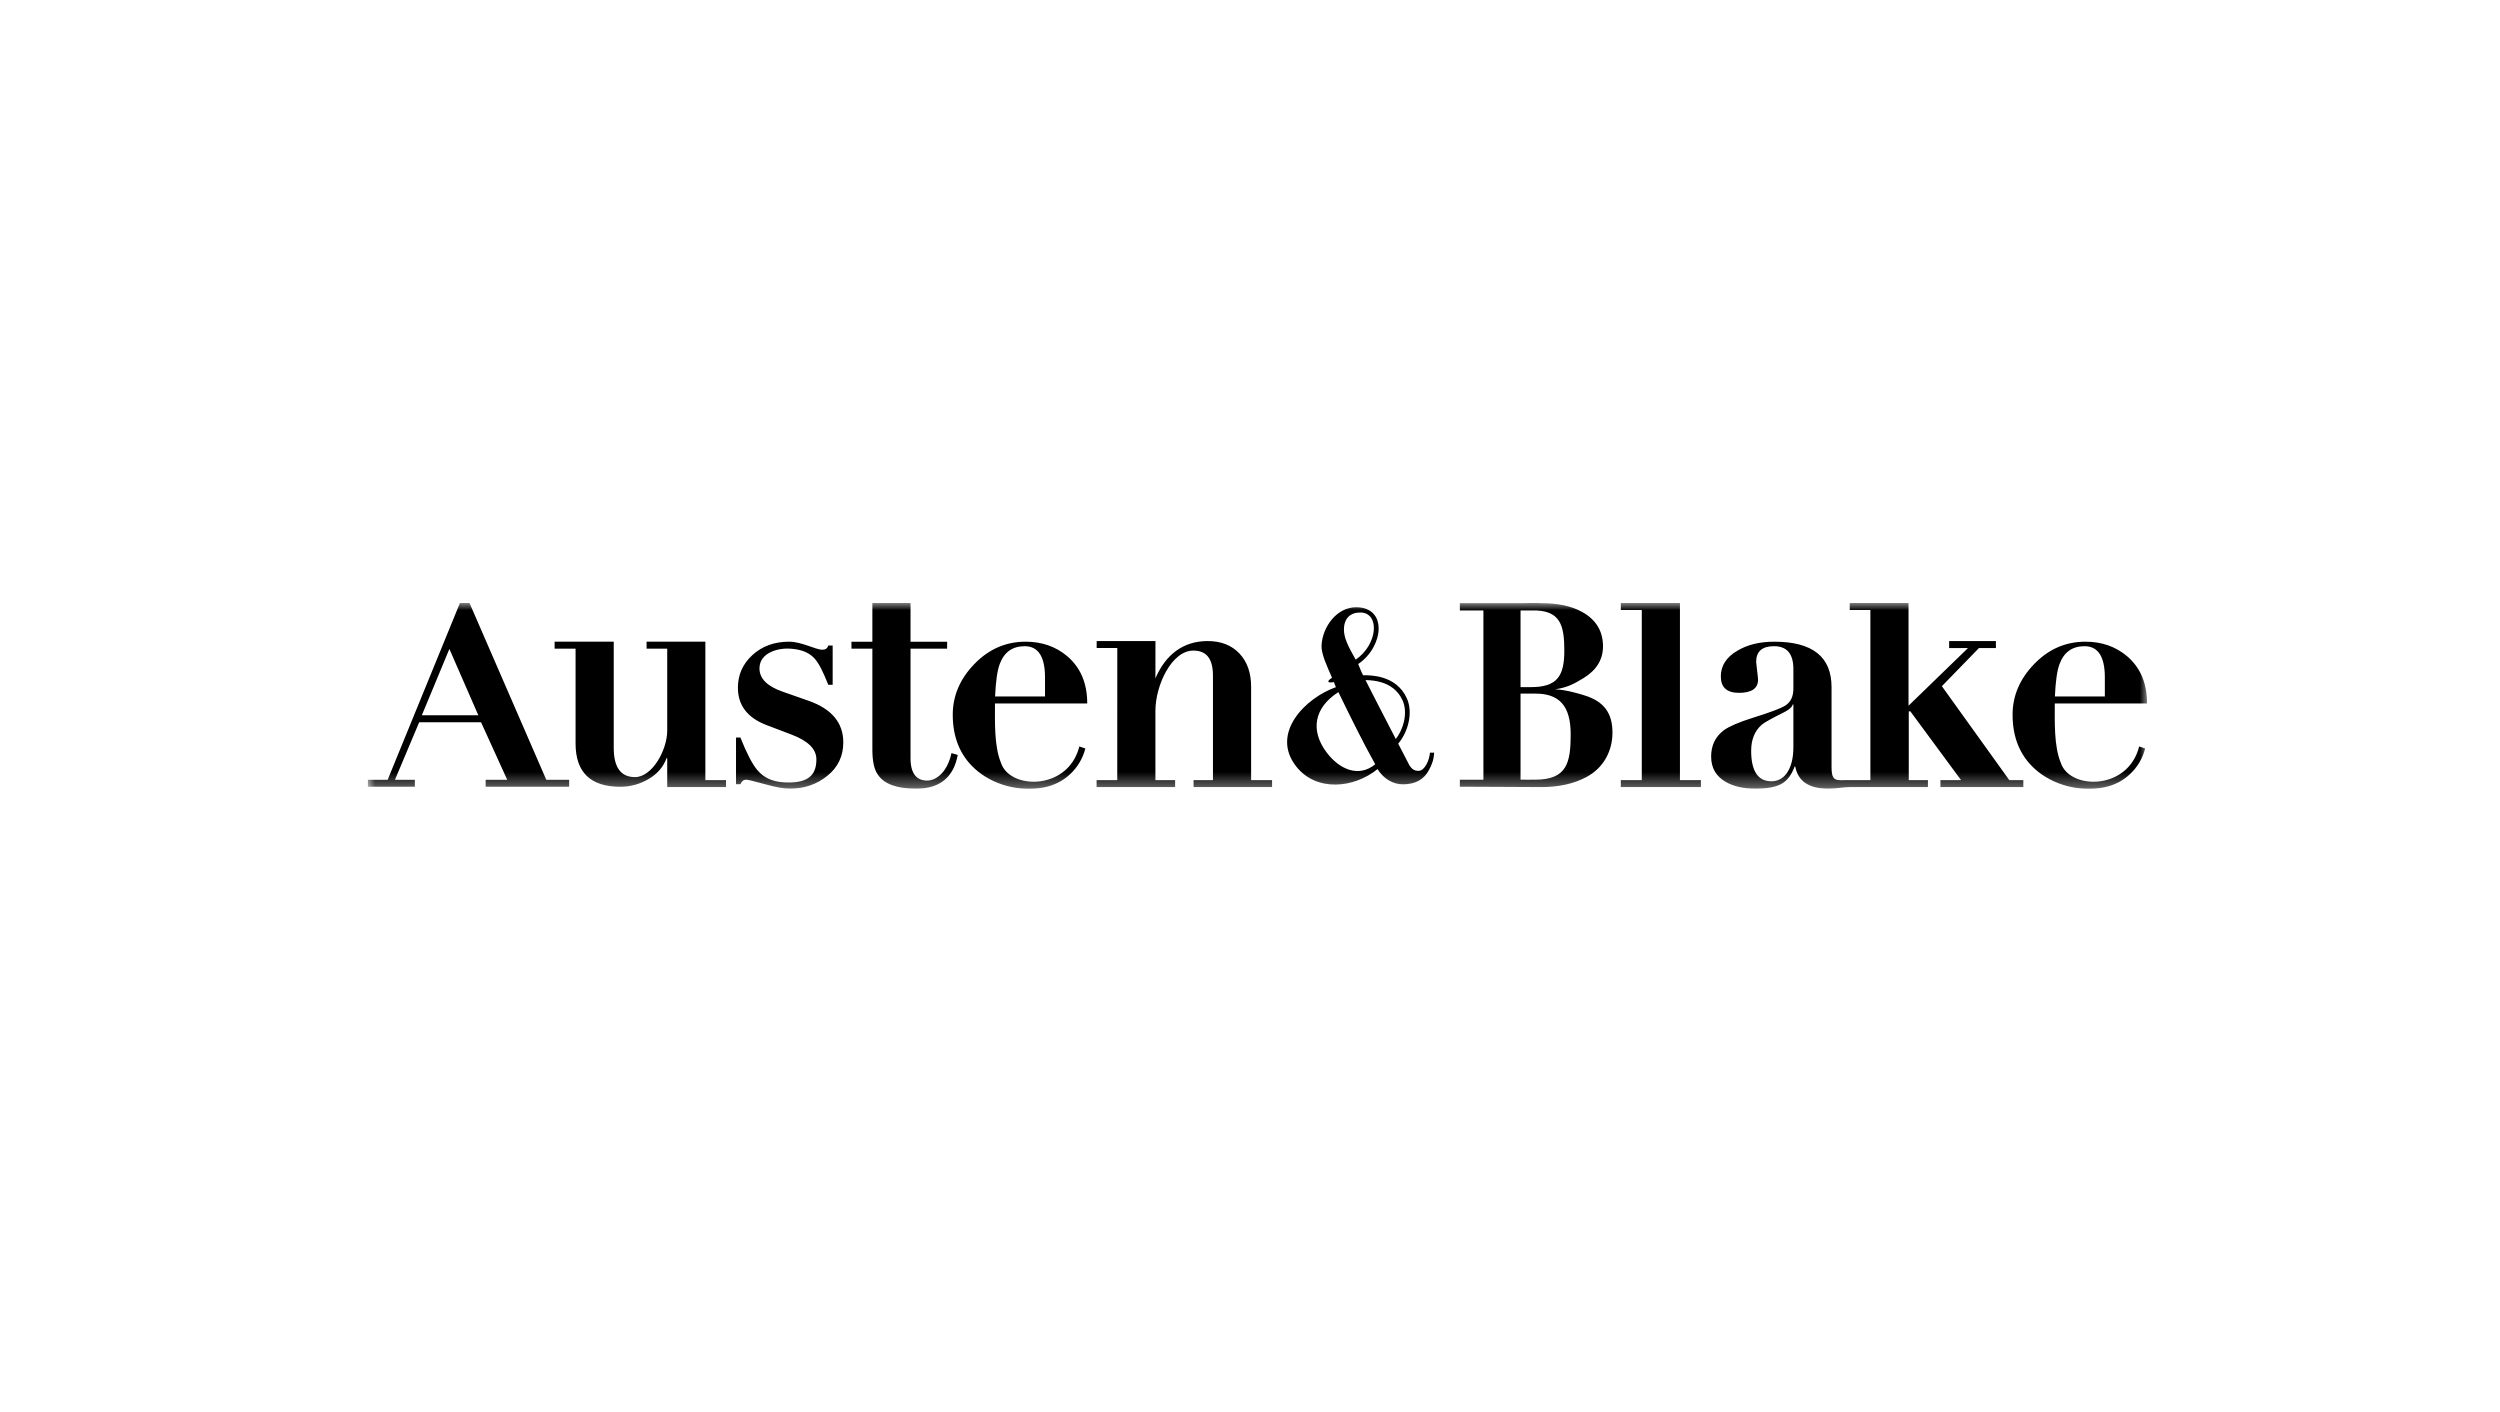 <svg width="170" height="96" viewBox="0 0 170 96" fill="none" xmlns="http://www.w3.org/2000/svg">
<g clip-path="url(#clip0_19871_46523)">
<mask id="mask0_19871_46523" style="mask-type:luminance" maskUnits="userSpaceOnUse" x="25" y="41" width="121" height="13">
<path d="M146 53.643H25V41.001H146V53.643Z" fill="white"/>
</mask>
<g mask="url(#mask0_19871_46523)">
<path d="M50.049 53.325V50.153H50.347C50.772 51.218 51.155 51.954 51.495 52.363C52.034 53.004 52.743 53.211 53.622 53.211C54.884 53.211 55.515 52.764 55.515 51.641C55.515 50.941 54.955 50.379 53.834 49.956L52.112 49.3C50.822 48.804 50.177 47.959 50.177 46.763C50.177 45.888 50.506 45.148 51.166 44.543C51.825 43.938 52.658 43.635 53.664 43.635C54.52 43.635 55.464 44.182 55.919 44.182C56.132 44.182 56.266 44.087 56.323 43.898H56.621V46.566H56.323C55.958 45.662 55.706 45.123 55.37 44.757C54.931 44.28 54.291 44.13 53.615 44.103C52.9 44.075 51.644 44.387 51.644 45.451C51.644 46.136 52.162 46.661 53.197 47.026L55.005 47.66C56.564 48.214 57.344 49.154 57.344 50.482C57.344 51.414 56.983 52.173 56.259 52.756C55.536 53.339 54.685 53.631 53.707 53.631C53.31 53.631 52.746 53.529 52.017 53.325C51.286 53.121 50.857 53.019 50.729 53.019C50.559 53.019 50.432 53.121 50.347 53.325H50.049ZM32.527 48.64L30.558 44.128L28.684 48.64H32.527ZM25 53.5V53.256H25.002V53.025H26.361L31.275 41.005H31.927L37.148 53.025H38.702V53.256V53.5H33.025V53.256V53.025H34.491L32.712 49.114H28.504L26.857 53.025H28.21V53.256V53.5H25.002H25ZM57.9 44.11H59.321V50.985C59.321 51.772 59.449 52.341 59.704 52.69C60.13 53.317 60.994 53.631 62.299 53.631C63.901 53.631 64.844 52.865 65.127 51.334L64.698 51.212C64.441 52.438 63.713 53.08 63.043 53.08C62.374 53.08 61.916 52.653 61.916 51.575V44.11H64.404V43.942L64.405 43.636H61.916V41.005H59.321V43.636H57.9H57.897V43.942H57.9V44.11ZM43.967 44.11H45.371V49.677C45.371 51.011 44.348 52.844 43.18 52.844C42.216 52.844 41.734 52.18 41.734 50.856V43.635H41.712H37.714V44.11H39.139V50.554C39.139 52.519 40.153 53.5 42.181 53.5C42.857 53.5 43.496 53.328 44.091 52.982C44.69 52.636 45.105 52.158 45.328 51.553H45.371V53.522H49.369V53.216V53.048H47.965V43.635H43.967V43.942V44.11ZM71.061 47.36V46.063C71.061 44.649 70.6 43.942 69.679 43.942C68.842 43.942 68.275 44.35 67.977 45.167C67.816 45.596 67.712 46.327 67.665 47.36H71.061ZM73.932 47.835H71.406H67.658C67.658 49.081 67.598 50.729 68.062 51.859C68.391 52.903 69.767 53.348 70.99 53.085C72.191 52.827 73.078 52.011 73.396 50.759L73.805 50.897C73.62 51.597 73.266 52.187 72.741 52.669C72.262 53.111 71.686 53.401 71.011 53.538C69.388 53.868 67.514 53.401 66.276 52.264C65.283 51.353 64.787 50.132 64.787 48.6C64.787 47.317 65.276 46.169 66.254 45.156C67.233 44.142 68.395 43.635 69.742 43.635C70.848 43.635 71.791 43.963 72.571 44.62C73.478 45.393 73.932 46.464 73.932 47.835ZM74.573 44.066H75.976L75.973 53.048H74.569V53.522H79.908V53.048H78.568V48.338C78.568 46.591 79.68 44.24 81.142 44.24C82.035 44.24 82.481 44.774 82.481 45.955V53.048H81.162V53.522H86.501V53.048H85.076V46.698C85.076 45.751 84.81 44.996 84.279 44.435C83.747 43.873 83.027 43.592 82.12 43.592C80.432 43.592 79.249 44.539 78.568 46.129C78.569 45.283 78.571 44.438 78.571 43.592H74.573V44.066ZM121.95 50.788V47.9H121.908C121.865 48.076 121.674 48.25 121.333 48.425C120.483 48.848 119.972 49.132 119.802 49.278C119.32 49.701 119.079 50.292 119.079 51.05C119.079 52.435 119.54 53.128 120.461 53.128C120.872 53.128 121.213 52.953 121.482 52.603C121.794 52.18 121.95 51.575 121.95 50.788ZM125.781 53.048H127.186V41.48H125.781V41.312V41.005H129.78V41.48V47.988L133.824 44.067H132.543V43.76V43.592H135.721V43.76V44.067H134.57L132.047 46.661L136.632 53.048H137.586V53.216V53.522H131.949V53.048H133.352L129.903 48.369H129.796V53.048H131.099V53.522H125.781C125.344 53.525 124.811 53.631 124.332 53.631C123.013 53.631 122.263 53.128 122.077 52.122H122.035C121.822 52.705 121.518 53.102 121.12 53.314C120.724 53.525 120.143 53.631 119.377 53.631C118.568 53.631 117.895 53.478 117.356 53.172C116.69 52.792 116.357 52.216 116.357 51.443C116.357 50.686 116.648 50.088 117.229 49.65C117.597 49.388 118.243 49.111 119.164 48.819C120.383 48.44 121.135 48.156 121.418 47.966C121.773 47.732 121.95 47.354 121.95 46.829V45.494C121.95 44.459 121.511 43.941 120.631 43.941C119.824 43.941 119.419 44.299 119.419 45.013C119.419 45.057 119.441 45.25 119.483 45.593C119.526 45.935 119.547 46.143 119.547 46.216C119.547 46.814 119.115 47.113 118.249 47.113C117.427 47.113 117.016 46.741 117.016 45.998C117.016 45.268 117.392 44.685 118.143 44.248C118.824 43.839 119.66 43.635 120.653 43.635C123.248 43.635 124.545 44.663 124.545 46.719V52.144C124.545 52.843 124.673 53.056 125.142 53.053L125.781 53.048ZM103.397 47.165V53.018C103.734 53.012 104.03 53.031 104.407 53.018C106.537 53.012 106.807 51.894 106.807 49.932C106.807 47.971 106.008 47.165 104.407 47.165H103.397ZM103.397 41.511V46.724H104.111C105.907 46.724 106.374 45.953 106.374 44.241C106.374 42.529 106.115 41.457 104.163 41.511H103.397ZM100.872 53.02V41.51H99.27V41.286V41.035V41.015H103.353C103.998 41.015 104.476 40.981 104.79 41.015C105.893 41.015 106.821 41.191 107.576 41.608C108.528 42.134 109.004 42.915 109.004 43.954C109.004 44.861 108.554 45.578 107.663 46.121C107.045 46.497 106.579 46.754 105.744 46.873C106.551 46.907 107.494 47.207 107.781 47.298C109.032 47.695 109.648 48.452 109.648 49.815C109.648 51.045 109.062 52.2 107.889 52.833C106.996 53.31 105.968 53.522 104.807 53.522C102.961 53.522 101.117 53.494 99.27 53.496V53.245V53.02H100.872ZM110.216 41.48H111.641V53.048H110.216V53.522H115.661V53.216V53.048H114.236V41.48V41.005H110.216V41.48ZM143.129 47.36V46.063C143.129 44.649 142.668 43.942 141.746 43.942C140.909 43.942 140.343 44.35 140.045 45.167C139.883 45.596 139.779 46.327 139.732 47.36H143.129ZM92.498 41.65C91.814 41.65 91.388 42.053 91.388 42.812C91.388 43.355 91.639 43.89 92.186 44.857C93.709 43.815 93.844 41.65 92.498 41.65ZM91.011 47.064C89.374 48.103 89.067 49.665 90.223 51.182C91.101 52.334 92.402 52.888 93.515 51.971C92.661 50.442 91.795 48.676 91.011 47.064ZM92.854 46.248C93.311 47.153 94.222 48.917 94.915 50.255L94.917 50.253C95.175 49.915 95.366 49.505 95.465 49.082C95.583 48.576 95.568 48.056 95.378 47.632C95.062 46.924 94.5 46.571 93.939 46.399C93.587 46.292 93.233 46.256 92.938 46.249C92.91 46.248 92.882 46.248 92.854 46.248ZM92.358 45.153C92.443 45.345 92.492 45.502 92.588 45.712C92.61 45.757 92.644 45.827 92.69 45.919C93.043 45.91 93.535 45.933 94.03 46.083C94.667 46.278 95.305 46.682 95.669 47.495C95.89 47.989 95.909 48.585 95.775 49.158C95.655 49.674 95.41 50.175 95.077 50.569C95.508 51.401 95.82 52.002 95.822 52.005C95.999 52.313 96.185 52.418 96.458 52.418C96.9 52.418 97.21 51.64 97.236 51.181L97.523 51.18C97.499 51.654 97.369 51.987 97.177 52.346C96.841 53.005 96.248 53.334 95.396 53.334C94.735 53.334 94.082 52.967 93.674 52.297C92.072 53.605 89.51 53.86 88.142 52.118C86.368 49.86 88.769 47.457 90.841 46.728C90.8 46.616 90.754 46.5 90.705 46.382C90.535 46.414 90.369 46.424 90.332 46.355C90.3 46.296 90.417 46.187 90.579 46.088C90.24 45.308 89.835 44.461 89.865 43.886C89.93 42.613 90.909 41.292 92.213 41.292C94.383 41.292 94.085 43.989 92.358 45.153ZM146 47.835H143.474H139.725C139.725 49.081 139.665 50.729 140.13 51.859C140.46 52.903 141.835 53.348 143.058 53.085C144.259 52.827 145.146 52.011 145.464 50.759L145.872 50.897C145.688 51.597 145.334 52.187 144.809 52.669C144.33 53.111 143.753 53.401 143.079 53.538C141.456 53.868 139.582 53.401 138.344 52.264C137.351 51.353 136.855 50.132 136.855 48.6C136.855 47.317 137.344 46.169 138.322 45.156C139.3 44.142 140.463 43.635 141.81 43.635C142.916 43.635 143.859 43.963 144.639 44.62C145.546 45.393 146 46.464 146 47.835Z" fill="black"/>
</g>
</g>
<defs>
<clipPath id="clip0_19871_46523">
<rect width="121" height="12.642" fill="white" transform="translate(25 41)"/>
</clipPath>
</defs>
</svg>
